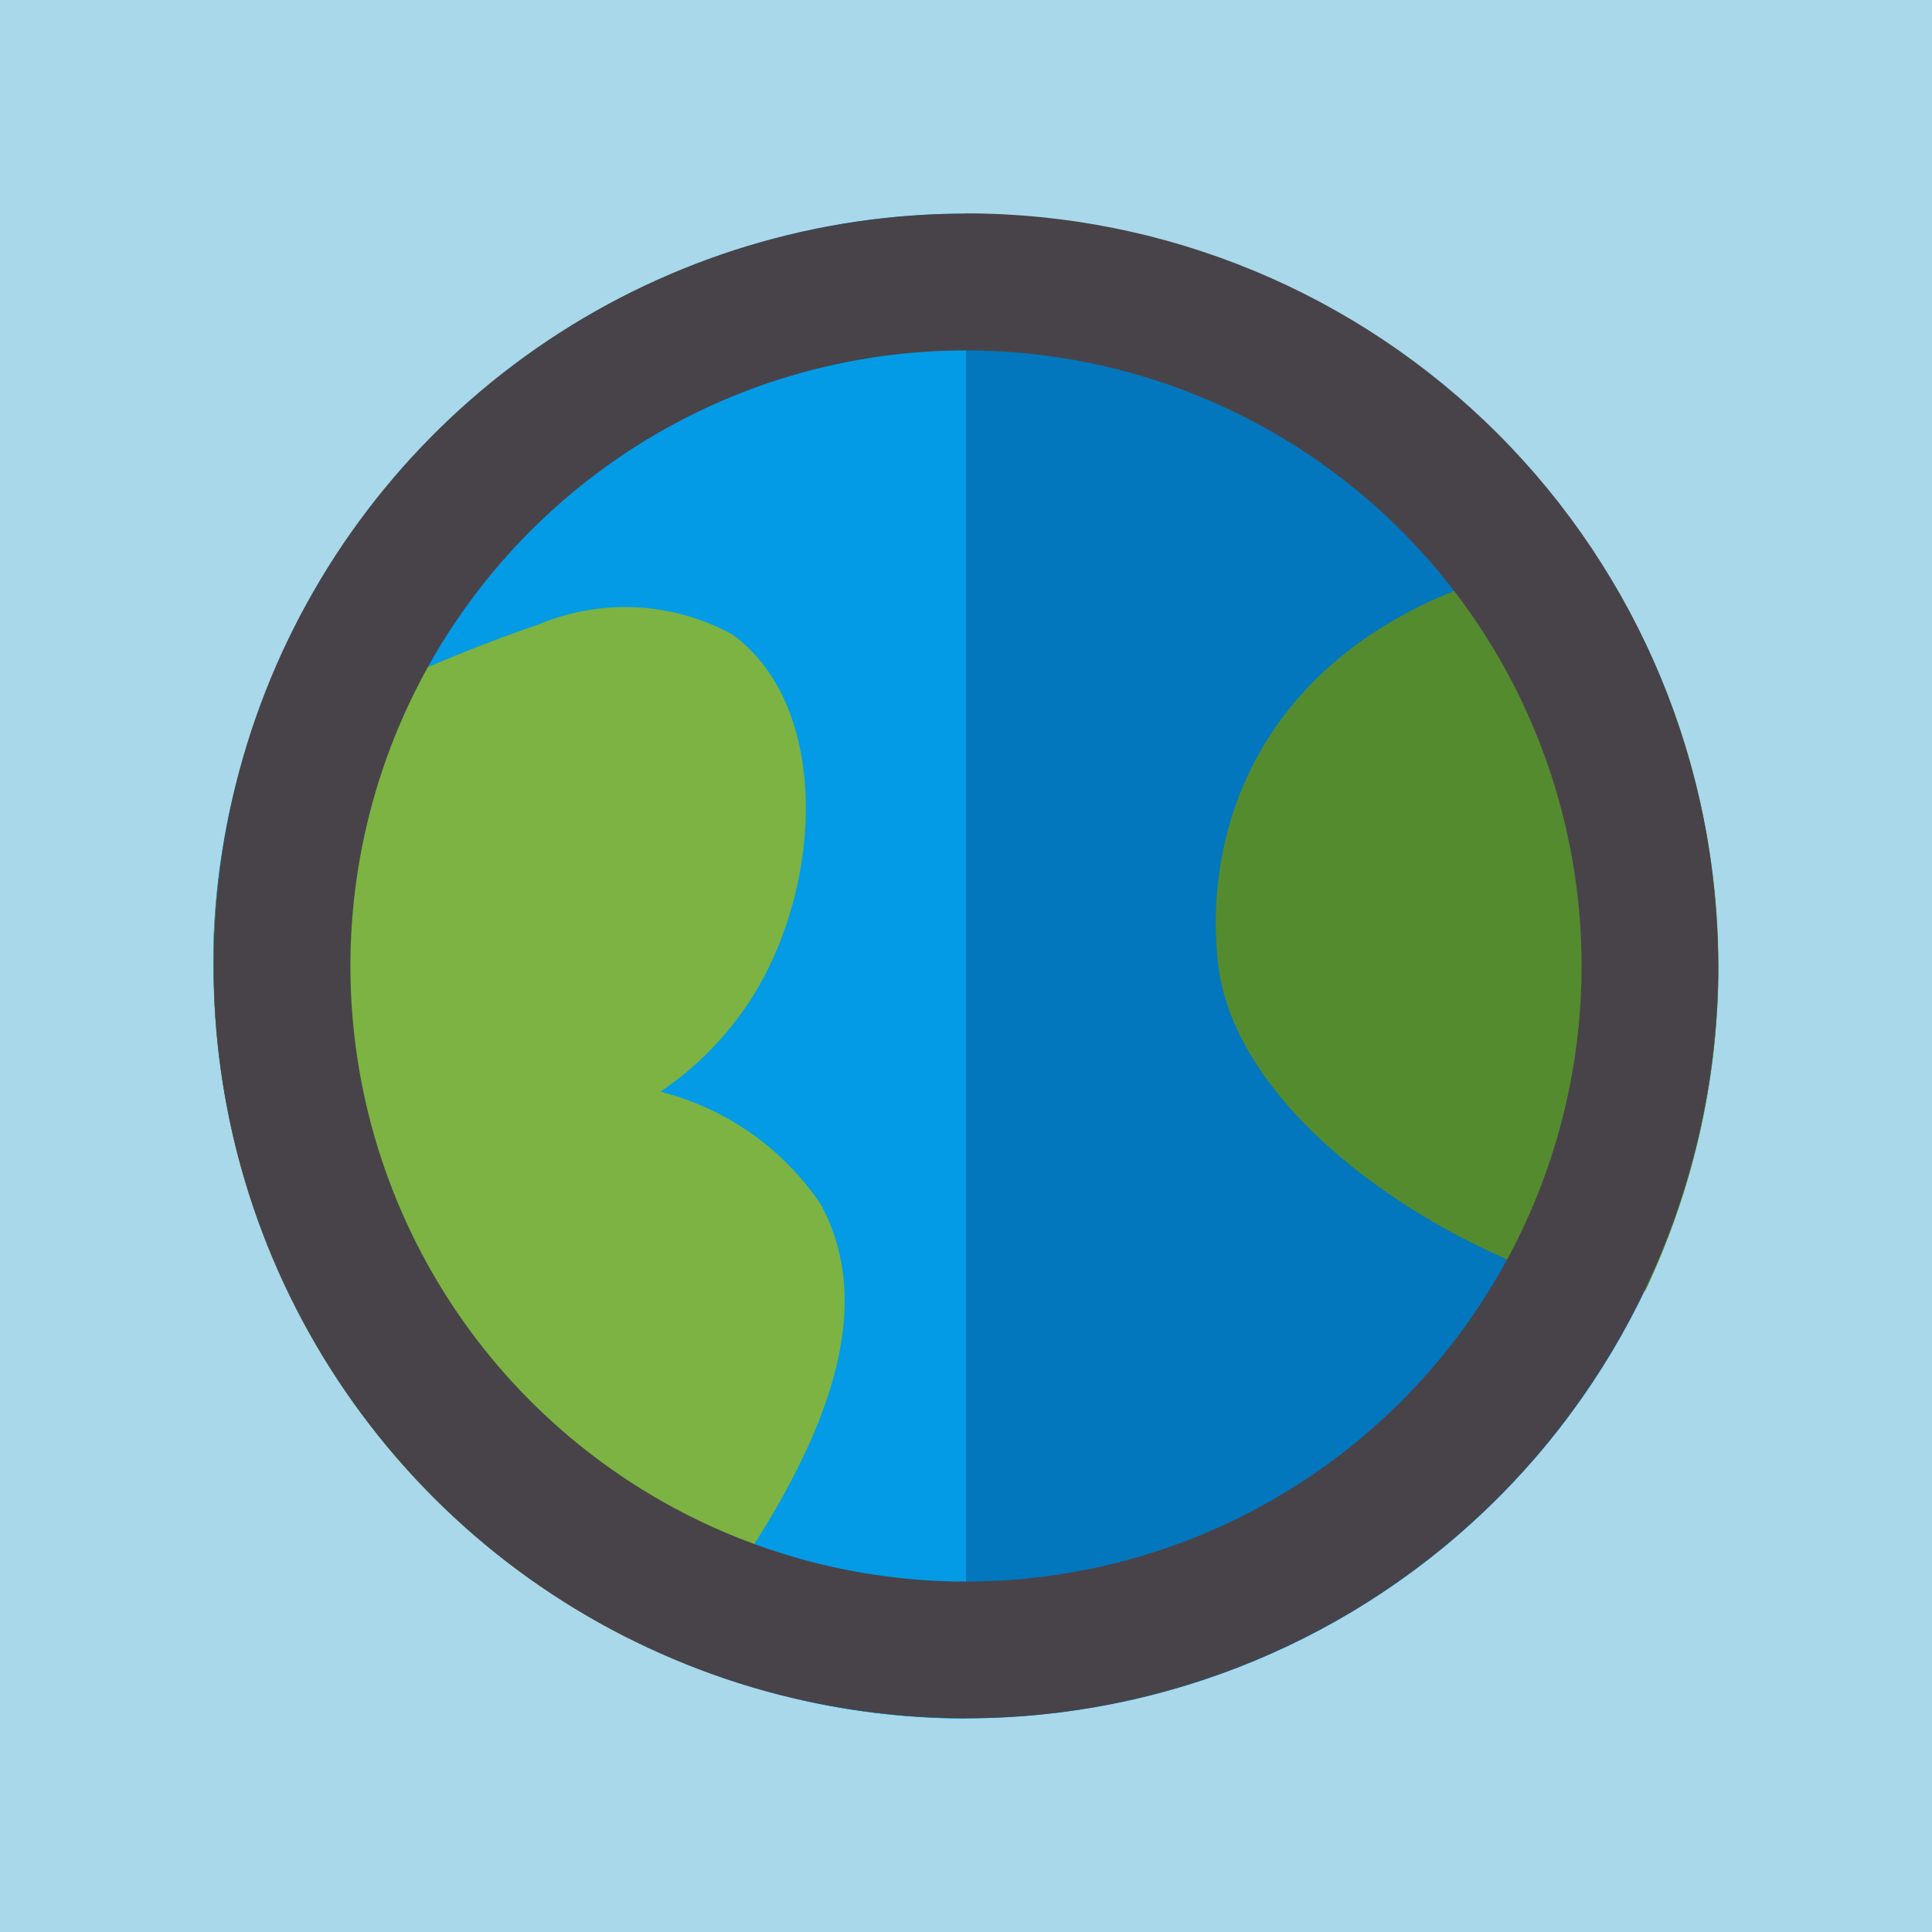 <?xml version="1.0" encoding="UTF-8"?>
<svg id="Layer_1" data-name="Layer 1" xmlns="http://www.w3.org/2000/svg" viewBox="0 0 160 160">
  <defs>
    <style>
      .cls-1 {
        fill: #484349;
      }

      .cls-2 {
        fill: #0277bd;
      }

      .cls-3 {
        fill: #a8d8ea;
      }

      .cls-4 {
        fill: #558b2f;
      }

      .cls-5 {
        fill: #039be5;
      }

      .cls-6 {
        fill: #7cb342;
      }
    </style>
  </defs>
  <rect class="cls-3" width="160" height="160"/>
  <path class="cls-2" d="M142.31,80c0,16.53-6.56,32.37-18.25,44.06s-27.53,18.25-44.06,18.25c-5.16,0-10.3-.65-15.29-1.93-4.38-1.11-8.61-2.71-12.63-4.76-10.32-5.18-19-13.12-25.08-22.94-6.07-9.82-9.29-21.14-9.31-32.69v-2.27c.21-4.99,1.05-9.94,2.49-14.73,4.19-14.36,13.4-26.74,25.96-34.87,12.56-8.13,27.63-11.47,42.44-9.41,14.82,2.06,28.4,9.39,38.26,20.64,9.86,11.25,15.35,25.67,15.46,40.63Z"/>
  <path class="cls-6" d="M62.1,128.43c-.43.64-.99,1.17-1.64,1.59l-8.38,5.66c-10.33-5.18-19.02-13.13-25.09-22.96-6.07-9.83-9.29-21.16-9.29-32.72v-2.27c.21-4.99,1.05-9.94,2.49-14.73,7.77-4.61,15.98-8.4,24.53-11.33,2.56-1.06,5.33-1.52,8.09-1.37,2.77.16,5.46.93,7.88,2.27,8.16,6,7.48,20.96,1.42,30.31-1.95,2.98-4.47,5.54-7.42,7.53,5.41,1.36,10.13,4.67,13.26,9.29,3.97,7.25,2.04,16.54-5.83,28.72Z"/>
  <path class="cls-4" d="M142.31,80c0,9.31-2.07,18.5-6.06,26.91l-5.27-.45-1.3-.28c-13.26-4.42-27.36-14.84-28.78-26.17-1.47-12.41,4.42-27.53,25.32-32.97.98-.25,2.02-.25,3,0l4.42,1.3c5.67,9.59,8.66,20.52,8.67,31.66Z"/>
  <path class="cls-5" d="M20.18,62.67c-1.47,4.9-2.31,9.96-2.49,15.07v2.27c.01,11.55,3.24,22.86,9.31,32.69,6.07,9.82,14.75,17.76,25.08,22.94,4.02,2.05,8.26,3.65,12.63,4.76,5,1.28,10.14,1.92,15.29,1.93V17.69c-13.5,0-26.63,4.4-37.41,12.51-10.79,8.11-18.65,19.51-22.4,32.47Z"/>
  <path class="cls-6" d="M62.1,128.43c-.43.64-.99,1.17-1.64,1.59l-8.38,5.66c-10.33-5.18-19.02-13.13-25.09-22.96-6.07-9.83-9.29-21.16-9.29-32.72v-2.27c.21-4.99,1.05-9.94,2.49-14.73,7.77-4.61,15.98-8.4,24.53-11.33,2.56-1.06,5.33-1.52,8.09-1.37,2.77.16,5.46.93,7.88,2.27,8.16,6,7.48,20.96,1.42,30.31-1.95,2.98-4.47,5.54-7.42,7.53,5.41,1.36,10.13,4.67,13.26,9.29,3.97,7.25,2.04,16.54-5.83,28.72Z"/>
  <path class="cls-1" d="M80,17.69c-12.32,0-24.37,3.65-34.62,10.5-10.25,6.85-18.23,16.58-22.95,27.96-4.72,11.39-5.95,23.91-3.55,36,2.4,12.09,8.34,23.19,17.05,31.9,8.71,8.71,19.82,14.65,31.9,17.05,12.09,2.4,24.62,1.17,36-3.55,11.39-4.72,21.12-12.7,27.96-22.95,6.85-10.25,10.5-22.29,10.5-34.62,0-16.53-6.56-32.37-18.25-44.06-11.69-11.69-27.53-18.25-44.06-18.25ZM80,130.98c-10.08,0-19.94-2.99-28.32-8.59-8.38-5.6-14.92-13.56-18.78-22.88-3.86-9.32-4.87-19.57-2.9-29.46,1.97-9.89,6.82-18.97,13.95-26.1,7.13-7.13,16.21-11.99,26.1-13.95,9.89-1.97,20.14-.96,29.46,2.9,9.32,3.86,17.28,10.39,22.88,18.78,5.6,8.38,8.59,18.24,8.59,28.32,0,13.52-5.37,26.49-14.93,36.05-9.56,9.56-22.53,14.93-36.05,14.93Z"/>
</svg>
